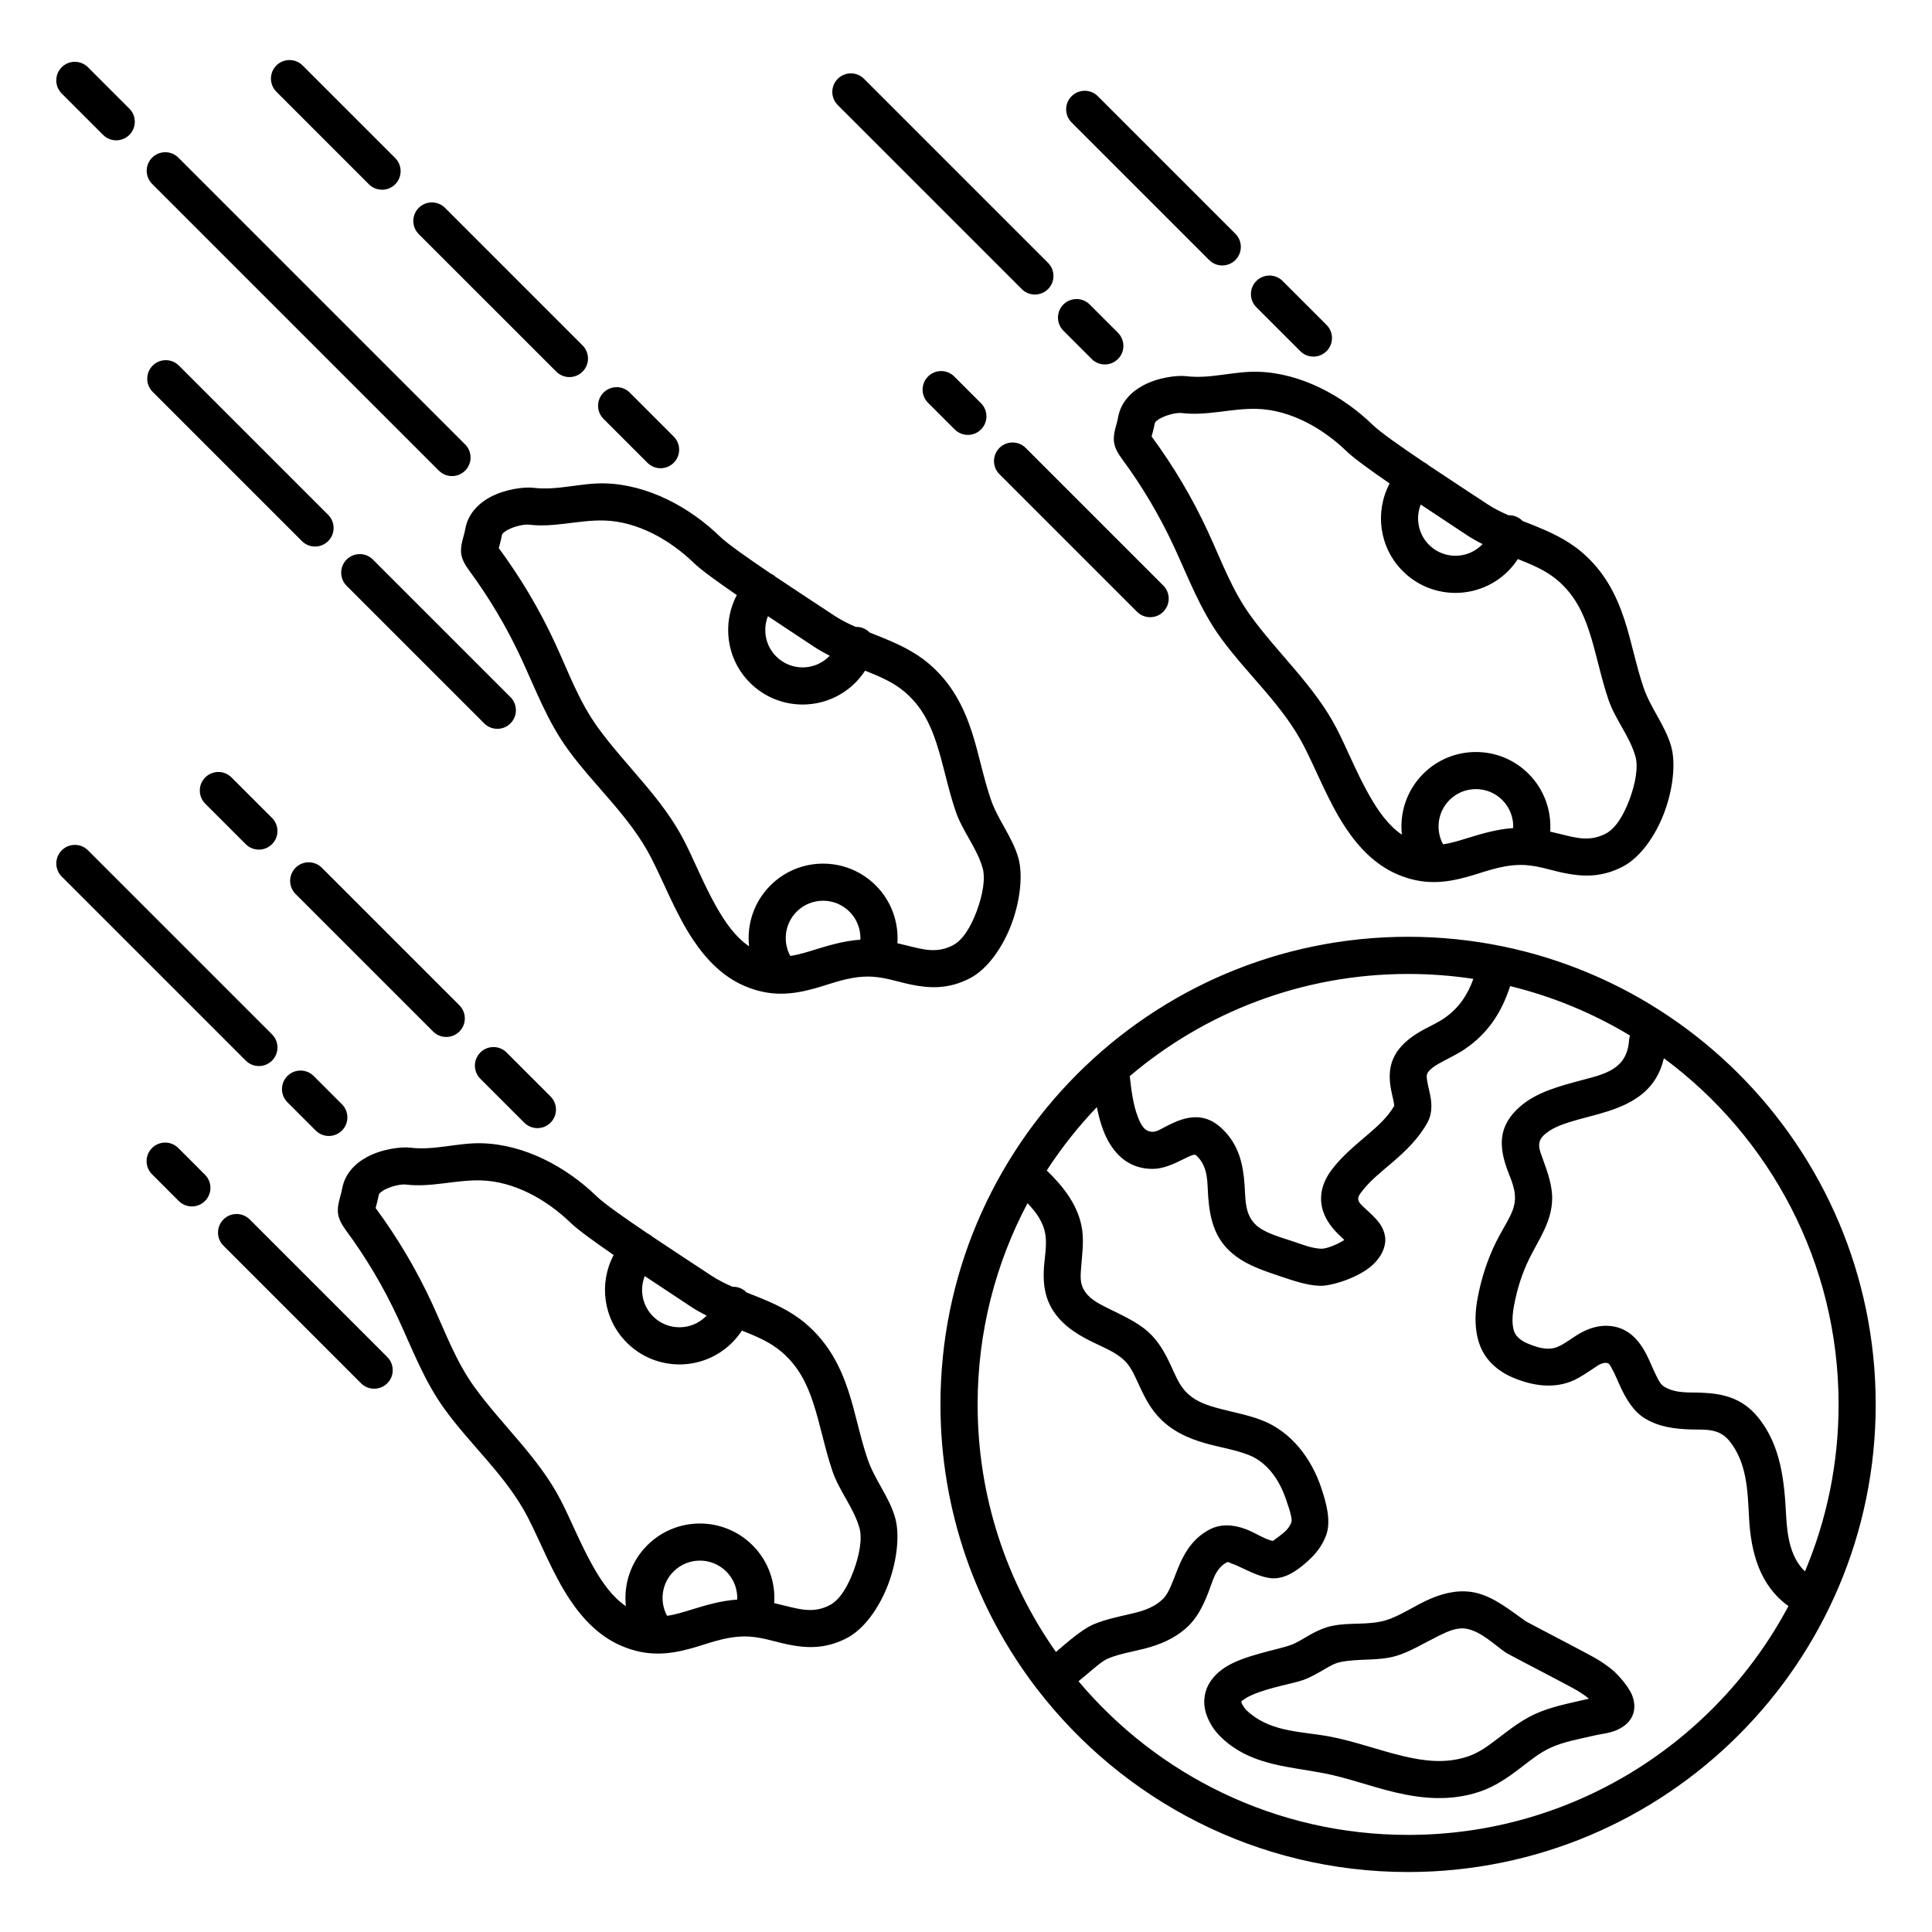 <?xml version="1.0" encoding="UTF-8"?>
<!-- The Best Svg Icon site in the world: iconSvg.co, Visit us! https://iconsvg.co -->
<svg fill="#000000" width="800px" height="800px" version="1.1" viewBox="144 144 512 512" xmlns="http://www.w3.org/2000/svg">
 <path d="m418.76 591.5c0.047 0.059 0.094 0.121 0.141 0.176 22.668 29.445 58.262 48.43 98.25 48.43 68.398 0 123.93-55.527 123.93-123.92 0-68.398-55.527-123.93-123.93-123.93-68.395 0-123.92 55.527-123.92 123.93 0 28.32 9.52 54.438 25.531 75.316zm125.45-186.17c-2.269 6.918-5.777 12.453-12.043 16.715-1.855 1.262-4.016 2.266-6.078 3.391-1.336 0.727-2.656 1.469-3.59 2.633-0.605 0.762-0.395 1.645-0.262 2.469 0.227 1.398 0.621 2.766 0.852 4.023 0.473 2.621 0.277 4.965-0.781 6.891-2.348 4.273-5.762 7.543-9.363 10.633-2.883 2.473-5.898 4.812-8.176 7.836-0.477 0.633-0.832 1.16-0.836 1.719 0 0.996 0.883 1.715 1.855 2.625 0.941 0.875 2.887 2.551 3.945 4.125 1.082 1.613 1.488 3.293 1.367 4.719-0.199 2.305-1.574 4.738-4.043 6.707-3.832 3.062-10.473 5.062-13.414 4.934-3.391-0.145-6.938-1.371-10.125-2.441-6-2.012-12.402-4.047-16.082-9.676-2.309-3.527-2.953-7.508-3.258-11.598-0.277-3.734 0.102-7.688-3.043-10.742-0.406-0.395-0.828-0.281-1.234-0.141-0.707 0.246-1.406 0.605-2.117 0.961-2.731 1.379-5.559 2.66-8.359 2.656-5.488-0.008-9.242-2.941-11.695-7.316-1.492-2.652-2.426-5.93-3.051-9.059-4.93 5.16-9.379 10.781-13.277 16.785 4.465 4.34 8.453 9.355 9.383 15.711 0.453 3.102 0.004 6.492-0.258 9.832-0.164 2.023-0.359 4.039 0.543 5.785 1.301 2.531 3.789 3.805 6.297 5.066 3.844 1.938 7.898 3.672 10.934 6.402 2.824 2.543 4.535 5.75 6.07 9.074 1.055 2.281 1.973 4.644 3.672 6.547 2.246 2.512 5.156 3.594 8.172 4.441 4.062 1.141 8.34 1.84 12.246 3.367 7.793 3.035 13.125 10.195 15.684 17.891 1.219 3.664 2.719 8.668 1.289 12.574-0.805 2.203-2.168 4.195-3.816 5.852-1.242 1.246-3.684 3.422-5.992 4.535-1.699 0.824-3.402 1.137-4.871 0.977-2.269-0.25-4.832-1.375-7.383-2.598-1.016-0.484-2.035-0.977-3.035-1.309-0.441-0.145-0.832-0.484-1.211-0.285-3.086 1.621-3.731 4.977-4.906 7.984-1.344 3.445-2.926 6.731-5.629 9.199-3.449 3.148-7.324 4.66-11.395 5.715-3.109 0.801-6.34 1.285-9.43 2.531-1.547 0.625-3.41 2.285-5.324 3.894-0.883 0.742-1.766 1.48-2.625 2.184 20.93 24.887 52.301 40.719 87.34 40.719 43.66 0 81.625-24.578 100.8-60.641-7.562-5.418-9.961-14.129-10.445-23.453-0.371-7.117-0.527-14.586-5.262-20.371-2.797-3.418-6.531-2.859-10.156-2.981-4.152-0.145-8.309-0.594-12.164-2.918-3.027-1.828-5.066-5.188-6.707-8.844-0.656-1.469-1.262-2.969-2-4.262-0.398-0.699-0.637-1.512-1.418-1.605-1.414-0.168-2.523 0.812-3.711 1.586-1.645 1.066-3.266 2.195-4.934 2.969-5.266 2.434-11.047 1.508-16.195-0.66-2.43-1.027-4.438-2.379-6.207-4.324-4.059-4.465-4.219-11.176-3.191-16.668 0.98-5.242 2.586-10.281 4.961-15.062 0.91-1.84 1.973-3.574 2.93-5.336 1.023-1.883 1.973-3.777 2.031-6.062 0.086-3.301-1.73-6.371-2.609-9.352-1.547-5.231-1.562-10.168 3.894-14.984 4.328-3.828 10.484-5.469 16.504-7.07 5.859-1.562 11.898-2.805 12.426-10.477 0.035-0.461 0.125-0.902 0.277-1.316-9.738-5.879-20.422-10.34-31.773-13.105zm4.227 168.38c-4.074-2.84-8.531-6.566-13.461-7.637-3.969-0.863-7.906-0.07-11.742 1.547-4.144 1.746-8.141 4.629-11.98 5.769-4.691 1.398-9.672 0.473-14.422 1.527-1.879 0.418-3.664 1.215-5.402 2.168-1.77 0.969-3.469 2.164-5.316 2.844-3.555 1.309-12.395 2.695-17.379 5.898-2.684 1.723-4.492 3.938-5.219 6.484-0.738 2.582-0.527 5.711 1.836 9.375 1.051 1.625 2.434 2.984 3.934 4.191 7.383 5.957 16.633 6.34 25.461 8.027 6.281 1.203 12.586 3.578 18.98 5.09 7.348 1.73 14.789 2.371 22.391-0.176 4.039-1.352 7.434-3.711 10.73-6.227 2.578-1.965 5.078-4.051 8.039-5.41 3.812-1.746 7.91-2.348 11.949-3.32 1.066-0.254 2.633-0.426 4.027-0.816 1.762-0.492 3.309-1.312 4.379-2.383 1.859-1.855 2.418-4.426 1.316-7.309-1.023-2.672-4.172-5.898-5.07-6.652-1.285-1.082-2.684-2.059-4.117-2.934-2.176-1.332-16.086-8.496-18.926-10.055zm16.645 20.461-0.543 0.125c-4.66 1.117-9.355 1.93-13.754 3.945-3.625 1.66-6.75 4.121-9.91 6.531-2.438 1.863-4.891 3.715-7.883 4.715-5.773 1.934-11.426 1.246-17.004-0.07-6.531-1.543-12.977-3.945-19.391-5.176-7.266-1.391-15.059-1.117-21.133-6.019-0.684-0.555-1.367-1.129-1.844-1.871-0.355-0.551-0.645-0.977-0.633-1.398 0.004-0.258 0.332-0.316 0.555-0.488 0.668-0.523 1.504-0.953 2.414-1.344 4.644-2.008 10.812-2.949 13.551-3.953 1.988-0.734 3.871-1.863 5.762-2.953 1.199-0.691 2.387-1.398 3.695-1.691 4.977-1.105 10.184-0.238 15.098-1.703 3.566-1.059 7.305-3.379 11.121-5.266 2.523-1.25 5.062-2.441 7.703-1.867 3.801 0.828 7.019 4.09 10.152 6.258 0.129 0.086 0.262 0.172 0.398 0.246 2.246 1.254 16.605 8.629 18.801 9.973 0.988 0.602 1.957 1.27 2.844 2.008zm-223.21-107.64c-0.586-0.617-1.34-1.09-2.215-1.34-0.508-0.145-1.023-0.203-1.531-0.184-1.953-0.848-3.856-1.793-5.629-2.965-4.43-2.93-10.199-6.691-15.57-10.289-0.387-0.359-0.816-0.645-1.27-0.855-6.133-4.129-11.543-7.93-13.531-9.859-8.004-7.773-19.129-13.781-30.496-14.066-6.336-0.164-12.535 1.953-18.891 1.172-2.371-0.289-7.516 0.316-11.527 2.5-3.336 1.812-5.836 4.617-6.512 8.242-0.273 1.445-0.617 2.426-0.809 3.242-0.629 2.688-0.664 4.59 1.738 7.848 5.426 7.359 10.062 15.168 13.898 23.461 3.848 8.309 6.918 16.59 12.359 24.078 7.066 9.723 16.316 17.668 21.934 28.488 3.383 6.519 6.617 15.062 11.254 21.988 3.57 5.332 7.953 9.742 13.547 12.152 6.945 2.992 12.746 2.293 18.543 0.695 4.398-1.211 8.766-3.098 14.004-3.164 4.117-0.055 7.777 1.312 11.445 2.086 5.062 1.066 10.102 1.293 15.75-1.621 4.629-2.387 8.734-8.117 11.113-14.543 2.32-6.277 2.981-13.078 1.742-17.398-1.582-5.543-5.43-10.047-7.297-15.523-2.047-6.008-3.16-12.188-5.062-17.98-2.18-6.637-5.332-12.785-11.289-17.891-3.926-3.367-8.609-5.473-13.426-7.383-0.754-0.301-1.516-0.598-2.273-0.891zm74.426-23.664c-8.438 15.918-13.219 34.062-13.219 53.32 0 24.41 7.684 47.043 20.758 65.598 1.207-1.008 2.484-2.141 3.746-3.168 2.32-1.898 4.621-3.512 6.504-4.269 2.875-1.16 5.844-1.801 8.77-2.477 3.215-0.746 6.41-1.453 9.102-3.914 1.098-1 1.754-2.312 2.348-3.672 0.883-2.012 1.594-4.152 2.5-6.148 1.645-3.617 3.894-6.781 7.75-8.805 2.91-1.531 6.227-1.352 9.645-0.074 2.426 0.906 4.898 2.656 7.117 3.113 0.586-0.426 2.703-1.957 3.328-2.59 0.652-0.656 1.234-1.418 1.551-2.289 0.227-0.617 0.035-1.309-0.113-2-0.316-1.449-0.867-2.875-1.27-4.094-1.66-4.992-4.863-9.855-9.918-11.824-3.617-1.41-7.582-2.008-11.336-3.062-4.801-1.348-9.277-3.359-12.852-7.363-2.356-2.637-3.805-5.812-5.266-8.973-0.98-2.121-1.922-4.266-3.723-5.887-2.406-2.168-5.715-3.387-8.77-4.922-4.394-2.211-8.344-4.922-10.625-9.352-1.438-2.793-1.832-5.879-1.723-9.082 0.113-3.223 0.895-6.59 0.453-9.617-0.496-3.375-2.434-6.059-4.758-8.449zm-76.926 105.04c0.113-2.676-0.848-5.387-2.887-7.43-3.863-3.863-10.137-3.863-14 0-3.176 3.176-3.742 7.973-1.703 11.73 2.215-0.309 4.34-0.992 6.516-1.656 3.797-1.16 7.703-2.348 12.074-2.644zm-32.746-91.316c-5.215-3.594-9.578-6.762-11.352-8.488-6.301-6.113-14.949-11.062-23.895-11.289-6.648-0.168-13.168 1.922-19.84 1.102-0.969-0.117-2.859 0.207-4.606 0.902-0.645 0.258-1.277 0.57-1.809 0.977-0.332 0.25-0.68 0.5-0.754 0.906-0.172 0.918-0.363 1.688-0.543 2.356l-0.285 1.078 0.008 0.008c5.82 7.898 10.789 16.273 14.906 25.164 3.574 7.727 6.332 15.473 11.391 22.43 7.352 10.121 16.863 18.48 22.707 29.742 2.731 5.262 5.332 11.895 8.727 17.844 2.332 4.09 5.004 7.898 8.586 10.332-0.633-5.75 1.254-11.727 5.66-16.133 7.699-7.703 20.211-7.703 27.914 0 4.199 4.199 6.109 9.828 5.731 15.324 1.086 0.246 2.156 0.512 3.219 0.77 3.719 0.914 7.332 1.918 11.457-0.211 2.84-1.465 4.941-5.277 6.398-9.215 1.512-4.086 2.316-8.469 1.512-11.281-1.539-5.387-5.336-9.73-7.152-15.055-2.055-6.039-3.18-12.258-5.094-18.082-1.633-4.977-3.879-9.664-8.344-13.488-3.07-2.633-6.793-4.176-10.559-5.672-0.734 1.133-1.598 2.203-2.59 3.195-7.703 7.703-20.211 7.703-27.914 0-6.281-6.281-7.441-15.758-3.481-23.215zm278.32-52.148c-1.922 8.277-7.859 11.824-15.008 14.113-3.168 1.016-6.598 1.754-9.828 2.762-2.535 0.793-4.953 1.715-6.816 3.363-2.371 2.094-1.188 4.332-0.363 6.652 1.203 3.367 2.496 6.898 2.406 10.559-0.156 5.926-3.453 10.418-5.992 15.527-1.969 3.965-3.285 8.148-4.098 12.496-0.301 1.605-0.531 3.398-0.359 5.117 0.113 1.137 0.379 2.258 1.16 3.117 0.777 0.859 1.684 1.426 2.754 1.875 2.625 1.109 5.547 2.039 8.234 0.797 2.141-0.988 4.16-2.731 6.34-3.844 2.367-1.207 4.867-1.871 7.59-1.551 4.316 0.512 7.199 3.356 9.305 7.406 0.969 1.875 1.785 4.031 2.773 5.973 0.543 1.066 1.051 2.121 1.977 2.676 3.121 1.883 6.629 1.449 9.961 1.598 5.477 0.246 10.625 1.281 14.895 6.5 6.106 7.461 6.992 16.906 7.469 26.09 0.293 5.594 1.184 11.094 4.984 14.785 5.746-13.617 8.918-28.574 8.918-44.262 0-37.594-18.219-70.961-46.301-91.75zm-338.31 79.18-36.461-36.461c-1.922-1.918-5.039-1.918-6.957 0-1.922 1.922-1.922 5.039 0 6.957l36.461 36.465c1.918 1.918 5.039 1.918 6.957 0 1.922-1.922 1.922-5.039 0-6.961zm68.23-21.449c-1.418 3.562-0.688 7.789 2.195 10.672 3.863 3.863 10.137 3.863 14 0 0.066-0.066 0.129-0.133 0.195-0.199-1.441-0.719-2.844-1.504-4.188-2.391-3.527-2.332-7.859-5.184-12.203-8.082zm219.6-78.762c-5.648-0.859-11.426-1.305-17.309-1.305-28.113 0-53.863 10.191-73.762 27.082 0.016 0.09 0.027 0.18 0.039 0.273 0.332 2.836 0.75 7.059 2.121 10.562 0.766 1.957 1.684 3.906 3.887 3.91 1.133 0 2.188-0.727 3.293-1.285 1.457-0.742 2.918-1.469 4.363-1.926 3.648-1.156 7.266-1.012 10.898 2.519 4.402 4.281 5.418 9.363 5.82 14.602 0.25 3.258 0.023 6.606 1.855 9.41 1.008 1.543 2.473 2.477 4.043 3.227 2.199 1.047 4.629 1.73 6.934 2.5 2.348 0.789 4.922 1.836 7.422 1.945 1.316 0.055 3.965-0.941 5.973-2.184l0.211-0.141c-0.465-0.457-0.938-0.914-1.176-1.137-3.34-3.113-4.988-6.426-4.984-9.836 0.004-2.371 0.785-4.922 2.812-7.621 2.703-3.59 6.207-6.445 9.629-9.387 2.613-2.238 5.191-4.519 6.953-7.562-0.035-0.301-0.125-0.984-0.219-1.41-0.273-1.258-0.613-2.59-0.805-3.938-0.477-3.34-0.105-6.707 2.352-9.781 1.746-2.18 4.07-3.773 6.574-5.133 1.773-0.965 3.648-1.797 5.242-2.883 3.988-2.711 6.269-6.238 7.832-10.504zm-336.14 51.902-7.078-7.078c-1.918-1.918-5.039-1.918-6.957 0-1.922 1.922-1.922 5.039 0 6.957l7.078 7.082c1.918 1.918 5.039 1.918 6.957 0 1.922-1.922 1.922-5.039 0-6.961zm36.297-18.668-7.5-7.5c-1.918-1.918-5.035-1.918-6.957 0-1.918 1.922-1.918 5.039 0 6.957l7.5 7.5c1.918 1.918 5.035 1.918 6.957 0 1.918-1.922 1.918-5.039 0-6.957zm55.277-2.078-11.645-11.648c-1.922-1.922-5.039-1.922-6.961 0-1.918 1.922-1.918 5.039 0 6.957l11.648 11.648c1.918 1.918 5.035 1.918 6.957 0 1.918-1.922 1.918-5.039 0-6.957zm-73.809-16.453-48.77-48.77c-1.922-1.922-5.039-1.922-6.957 0-1.922 1.918-1.922 5.039 0 6.957l48.77 48.77c1.918 1.922 5.035 1.922 6.957 0 1.922-1.922 1.922-5.039 0-6.957zm49.652-7.707-36.453-36.453c-1.922-1.918-5.039-1.918-6.957 0-1.922 1.922-1.922 5.039 0 6.961l36.453 36.449c1.918 1.922 5.035 1.922 6.957 0 1.918-1.918 1.918-5.035 0-6.957zm108.77-98.754c-0.586-0.613-1.336-1.086-2.211-1.336-0.512-0.145-1.027-0.203-1.531-0.184-1.957-0.852-3.856-1.793-5.633-2.969-4.426-2.926-10.195-6.688-15.566-10.285-0.387-0.359-0.816-0.645-1.273-0.855-6.133-4.129-11.539-7.934-13.527-9.863-8.004-7.769-19.129-13.777-30.496-14.062-6.336-0.164-12.535 1.953-18.891 1.172-2.375-0.289-7.519 0.316-11.531 2.496-3.332 1.816-5.832 4.621-6.512 8.246-0.27 1.445-0.613 2.426-0.805 3.242-0.633 2.688-0.668 4.59 1.738 7.848 5.426 7.359 10.059 15.168 13.898 23.457 3.844 8.312 6.914 16.594 12.355 24.082 7.066 9.723 16.32 17.668 21.938 28.488 3.383 6.519 6.617 15.059 11.254 21.988 3.566 5.332 7.953 9.742 13.543 12.152 6.949 2.992 12.75 2.293 18.547 0.695 4.394-1.211 8.766-3.098 14.004-3.164 4.117-0.055 7.777 1.312 11.445 2.086 5.062 1.066 10.102 1.293 15.75-1.621 4.625-2.387 8.73-8.117 11.109-14.543 2.324-6.277 2.981-13.078 1.746-17.398-1.582-5.543-5.434-10.047-7.297-15.523-2.047-6.008-3.16-12.188-5.062-17.98-2.18-6.637-5.332-12.789-11.289-17.891-3.926-3.367-8.613-5.473-13.426-7.383-0.758-0.301-1.516-0.598-2.277-0.895zm-2.5 81.375c0.117-2.676-0.844-5.387-2.887-7.43-3.863-3.863-10.137-3.863-14 0-3.172 3.176-3.738 7.973-1.699 11.727 2.215-0.305 4.34-0.988 6.512-1.656 3.797-1.156 7.703-2.344 12.074-2.641zm-32.746-91.32c-5.211-3.59-9.574-6.762-11.352-8.484-6.297-6.113-14.945-11.066-23.891-11.289-6.652-0.168-13.168 1.922-19.844 1.102-0.969-0.117-2.856 0.207-4.606 0.902-0.645 0.258-1.273 0.57-1.809 0.977-0.328 0.25-0.676 0.5-0.754 0.906-0.172 0.918-0.363 1.688-0.543 2.356l-0.281 1.078 0.004 0.008c5.824 7.894 10.793 16.27 14.91 25.164 3.574 7.727 6.332 15.473 11.387 22.43 7.356 10.121 16.863 18.48 22.711 29.742 2.731 5.262 5.332 11.895 8.723 17.84 2.336 4.094 5.008 7.902 8.59 10.332-0.633-5.746 1.254-11.723 5.656-16.129 7.703-7.703 20.211-7.703 27.914 0 4.199 4.199 6.113 9.828 5.734 15.324 1.082 0.242 2.156 0.512 3.219 0.77 3.719 0.914 7.332 1.918 11.457-0.215 2.836-1.461 4.938-5.273 6.398-9.211 1.512-4.09 2.316-8.469 1.512-11.281-1.539-5.387-5.34-9.73-7.152-15.055-2.059-6.043-3.184-12.258-5.094-18.082-1.637-4.977-3.879-9.664-8.344-13.488-3.074-2.633-6.793-4.176-10.559-5.672-0.734 1.129-1.598 2.203-2.59 3.195-7.707 7.699-20.215 7.699-27.918 0-6.281-6.281-7.441-15.758-3.481-23.219zm208.25-19.637c-0.586-0.613-1.34-1.086-2.215-1.336-0.508-0.145-1.023-0.203-1.531-0.188-1.953-0.848-3.856-1.793-5.629-2.965-4.43-2.926-10.195-6.688-15.57-10.285-0.387-0.359-0.816-0.645-1.27-0.855-6.133-4.129-11.543-7.934-13.531-9.863-8.004-7.769-19.129-13.777-30.496-14.066-6.336-0.16-12.535 1.957-18.891 1.176-2.371-0.293-7.516 0.316-11.527 2.496-3.336 1.812-5.836 4.621-6.512 8.246-0.273 1.445-0.617 2.426-0.809 3.242-0.629 2.688-0.664 4.586 1.738 7.844 5.43 7.363 10.062 15.172 13.898 23.461 3.848 8.312 6.918 16.594 12.359 24.082 7.066 9.723 16.316 17.668 21.934 28.488 3.383 6.519 6.617 15.059 11.254 21.988 3.57 5.332 7.953 9.738 13.547 12.148 6.945 2.996 12.746 2.293 18.543 0.699 4.398-1.211 8.766-3.098 14.004-3.168 4.121-0.055 7.777 1.316 11.445 2.09 5.062 1.066 10.105 1.293 15.75-1.621 4.629-2.391 8.734-8.117 11.113-14.543 2.32-6.277 2.981-13.078 1.742-17.402-1.582-5.539-5.43-10.043-7.297-15.52-2.047-6.008-3.16-12.191-5.062-17.98-2.18-6.641-5.332-12.789-11.289-17.895-3.926-3.363-8.609-5.469-13.426-7.379-0.754-0.301-1.516-0.598-2.273-0.895zm-331.43 78.684-10.738-10.734c-1.918-1.922-5.035-1.922-6.957 0-1.918 1.922-1.918 5.039 0 6.957l10.738 10.738c1.918 1.918 5.035 1.918 6.957 0 1.922-1.922 1.922-5.039 0-6.961zm328.93 2.691c0.113-2.676-0.848-5.391-2.887-7.43-3.863-3.863-10.137-3.863-14 0-3.172 3.172-3.742 7.973-1.703 11.727 2.215-0.305 4.344-0.992 6.516-1.656 3.797-1.16 7.703-2.344 12.074-2.641zm-32.746-91.32c-5.215-3.594-9.578-6.762-11.352-8.484-6.301-6.113-14.949-11.066-23.895-11.289-6.648-0.172-13.168 1.922-19.84 1.102-0.969-0.117-2.859 0.203-4.606 0.902-0.645 0.254-1.277 0.57-1.809 0.977-0.332 0.25-0.68 0.5-0.754 0.906-0.172 0.914-0.363 1.684-0.543 2.356l-0.285 1.078 0.008 0.004c5.82 7.898 10.789 16.273 14.906 25.168 3.574 7.723 6.332 15.469 11.391 22.43 7.352 10.117 16.863 18.477 22.707 29.742 2.731 5.262 5.332 11.895 8.727 17.84 2.332 4.094 5.008 7.902 8.586 10.332-0.633-5.75 1.254-11.723 5.66-16.129 7.703-7.703 20.211-7.703 27.914 0 4.199 4.199 6.109 9.824 5.731 15.324 1.086 0.242 2.156 0.508 3.223 0.77 3.715 0.914 7.328 1.914 11.453-0.215 2.84-1.461 4.941-5.273 6.398-9.215 1.516-4.086 2.316-8.465 1.512-11.281-1.535-5.383-5.336-9.73-7.152-15.051-2.055-6.043-3.18-12.258-5.094-18.082-1.633-4.977-3.875-9.664-8.344-13.492-3.07-2.633-6.789-4.172-10.559-5.668-0.734 1.129-1.598 2.199-2.59 3.191-7.703 7.703-20.211 7.703-27.914 0-6.281-6.281-7.441-15.754-3.481-23.215zm-232.99 56.617-36.461-36.461c-1.922-1.922-5.039-1.922-6.961 0-1.918 1.922-1.918 5.039 0 6.957l36.461 36.461c1.922 1.922 5.039 1.922 6.961 0 1.918-1.918 1.918-5.035 0-6.957zm68.23-21.449c-1.422 3.562-0.691 7.789 2.195 10.672 3.859 3.863 10.133 3.863 13.996 0 0.066-0.066 0.133-0.133 0.195-0.199-1.441-0.719-2.844-1.504-4.188-2.391-3.527-2.332-7.859-5.184-12.199-8.082zm104.77-8.133-36.461-36.461c-1.918-1.922-5.039-1.922-6.957 0-1.922 1.918-1.922 5.035 0 6.957l36.461 36.461c1.922 1.922 5.039 1.922 6.957 0 1.922-1.918 1.922-5.035 0-6.957zm68.23-21.453c-1.418 3.566-0.688 7.793 2.195 10.676 3.863 3.863 10.137 3.863 14 0 0.066-0.066 0.133-0.133 0.195-0.199-1.441-0.719-2.844-1.504-4.188-2.391-3.527-2.332-7.859-5.184-12.203-8.086zm-289.54 2.727-39.551-39.551c-1.922-1.918-5.039-1.918-6.961 0-1.918 1.922-1.918 5.039 0 6.957l39.551 39.551c1.922 1.922 5.039 1.922 6.961 0 1.918-1.918 1.918-5.035 0-6.957zm36.293-18.668-75.984-75.988c-1.922-1.922-5.039-1.922-6.961 0-1.918 1.918-1.918 5.035 0 6.957l75.988 75.988c1.922 1.918 5.039 1.918 6.957 0 1.922-1.922 1.922-5.039 0-6.957zm55.277-2.082-11.645-11.645c-1.918-1.922-5.039-1.922-6.957 0-1.922 1.918-1.922 5.039 0 6.957l11.645 11.645c1.922 1.922 5.039 1.922 6.957 0 1.922-1.918 1.922-5.035 0-6.957zm81.434-8.832-7.078-7.078c-1.918-1.922-5.039-1.922-6.957 0-1.922 1.918-1.922 5.035 0 6.957l7.078 7.078c1.922 1.922 5.039 1.922 6.957 0 1.922-1.918 1.922-5.035 0-6.957zm-105.59-15.324-36.449-36.453c-1.922-1.918-5.039-1.918-6.961 0-1.918 1.922-1.918 5.039 0 6.961l36.453 36.449c1.922 1.922 5.039 1.922 6.957 0 1.922-1.918 1.922-5.035 0-6.957zm141.89-3.348-7.496-7.496c-1.922-1.918-5.039-1.918-6.961 0-1.918 1.918-1.918 5.039 0 6.957l7.5 7.496c1.918 1.922 5.035 1.922 6.957 0 1.918-1.918 1.918-5.035 0-6.957zm55.277-2.078-11.645-11.645c-1.922-1.922-5.039-1.922-6.957 0-1.922 1.918-1.922 5.035 0 6.957l11.645 11.645c1.918 1.922 5.035 1.922 6.957 0 1.922-1.918 1.922-5.035 0-6.957zm-73.809-16.453-48.77-48.77c-1.918-1.918-5.035-1.918-6.957 0-1.922 1.922-1.922 5.039 0 6.961l48.77 48.77c1.918 1.918 5.035 1.918 6.957 0 1.922-1.922 1.922-5.039 0-6.961zm49.652-7.703-36.453-36.453c-1.918-1.918-5.035-1.918-6.957 0-1.922 1.922-1.922 5.039 0 6.957l36.453 36.453c1.918 1.922 5.035 1.922 6.957 0 1.922-1.918 1.922-5.039 0-6.957zm-222.66-20.07-24.531-24.527c-1.922-1.922-5.039-1.922-6.957 0-1.922 1.918-1.922 5.035 0 6.957l24.527 24.531c1.922 1.918 5.039 1.918 6.961 0 1.918-1.922 1.918-5.039 0-6.961zm-70.449-13.09-10.973-10.973c-1.922-1.918-5.039-1.918-6.957 0-1.922 1.922-1.922 5.039 0 6.961l10.969 10.969c1.922 1.922 5.039 1.922 6.961 0 1.918-1.918 1.918-5.039 0-6.957z" fill-rule="evenodd"/>
</svg>
